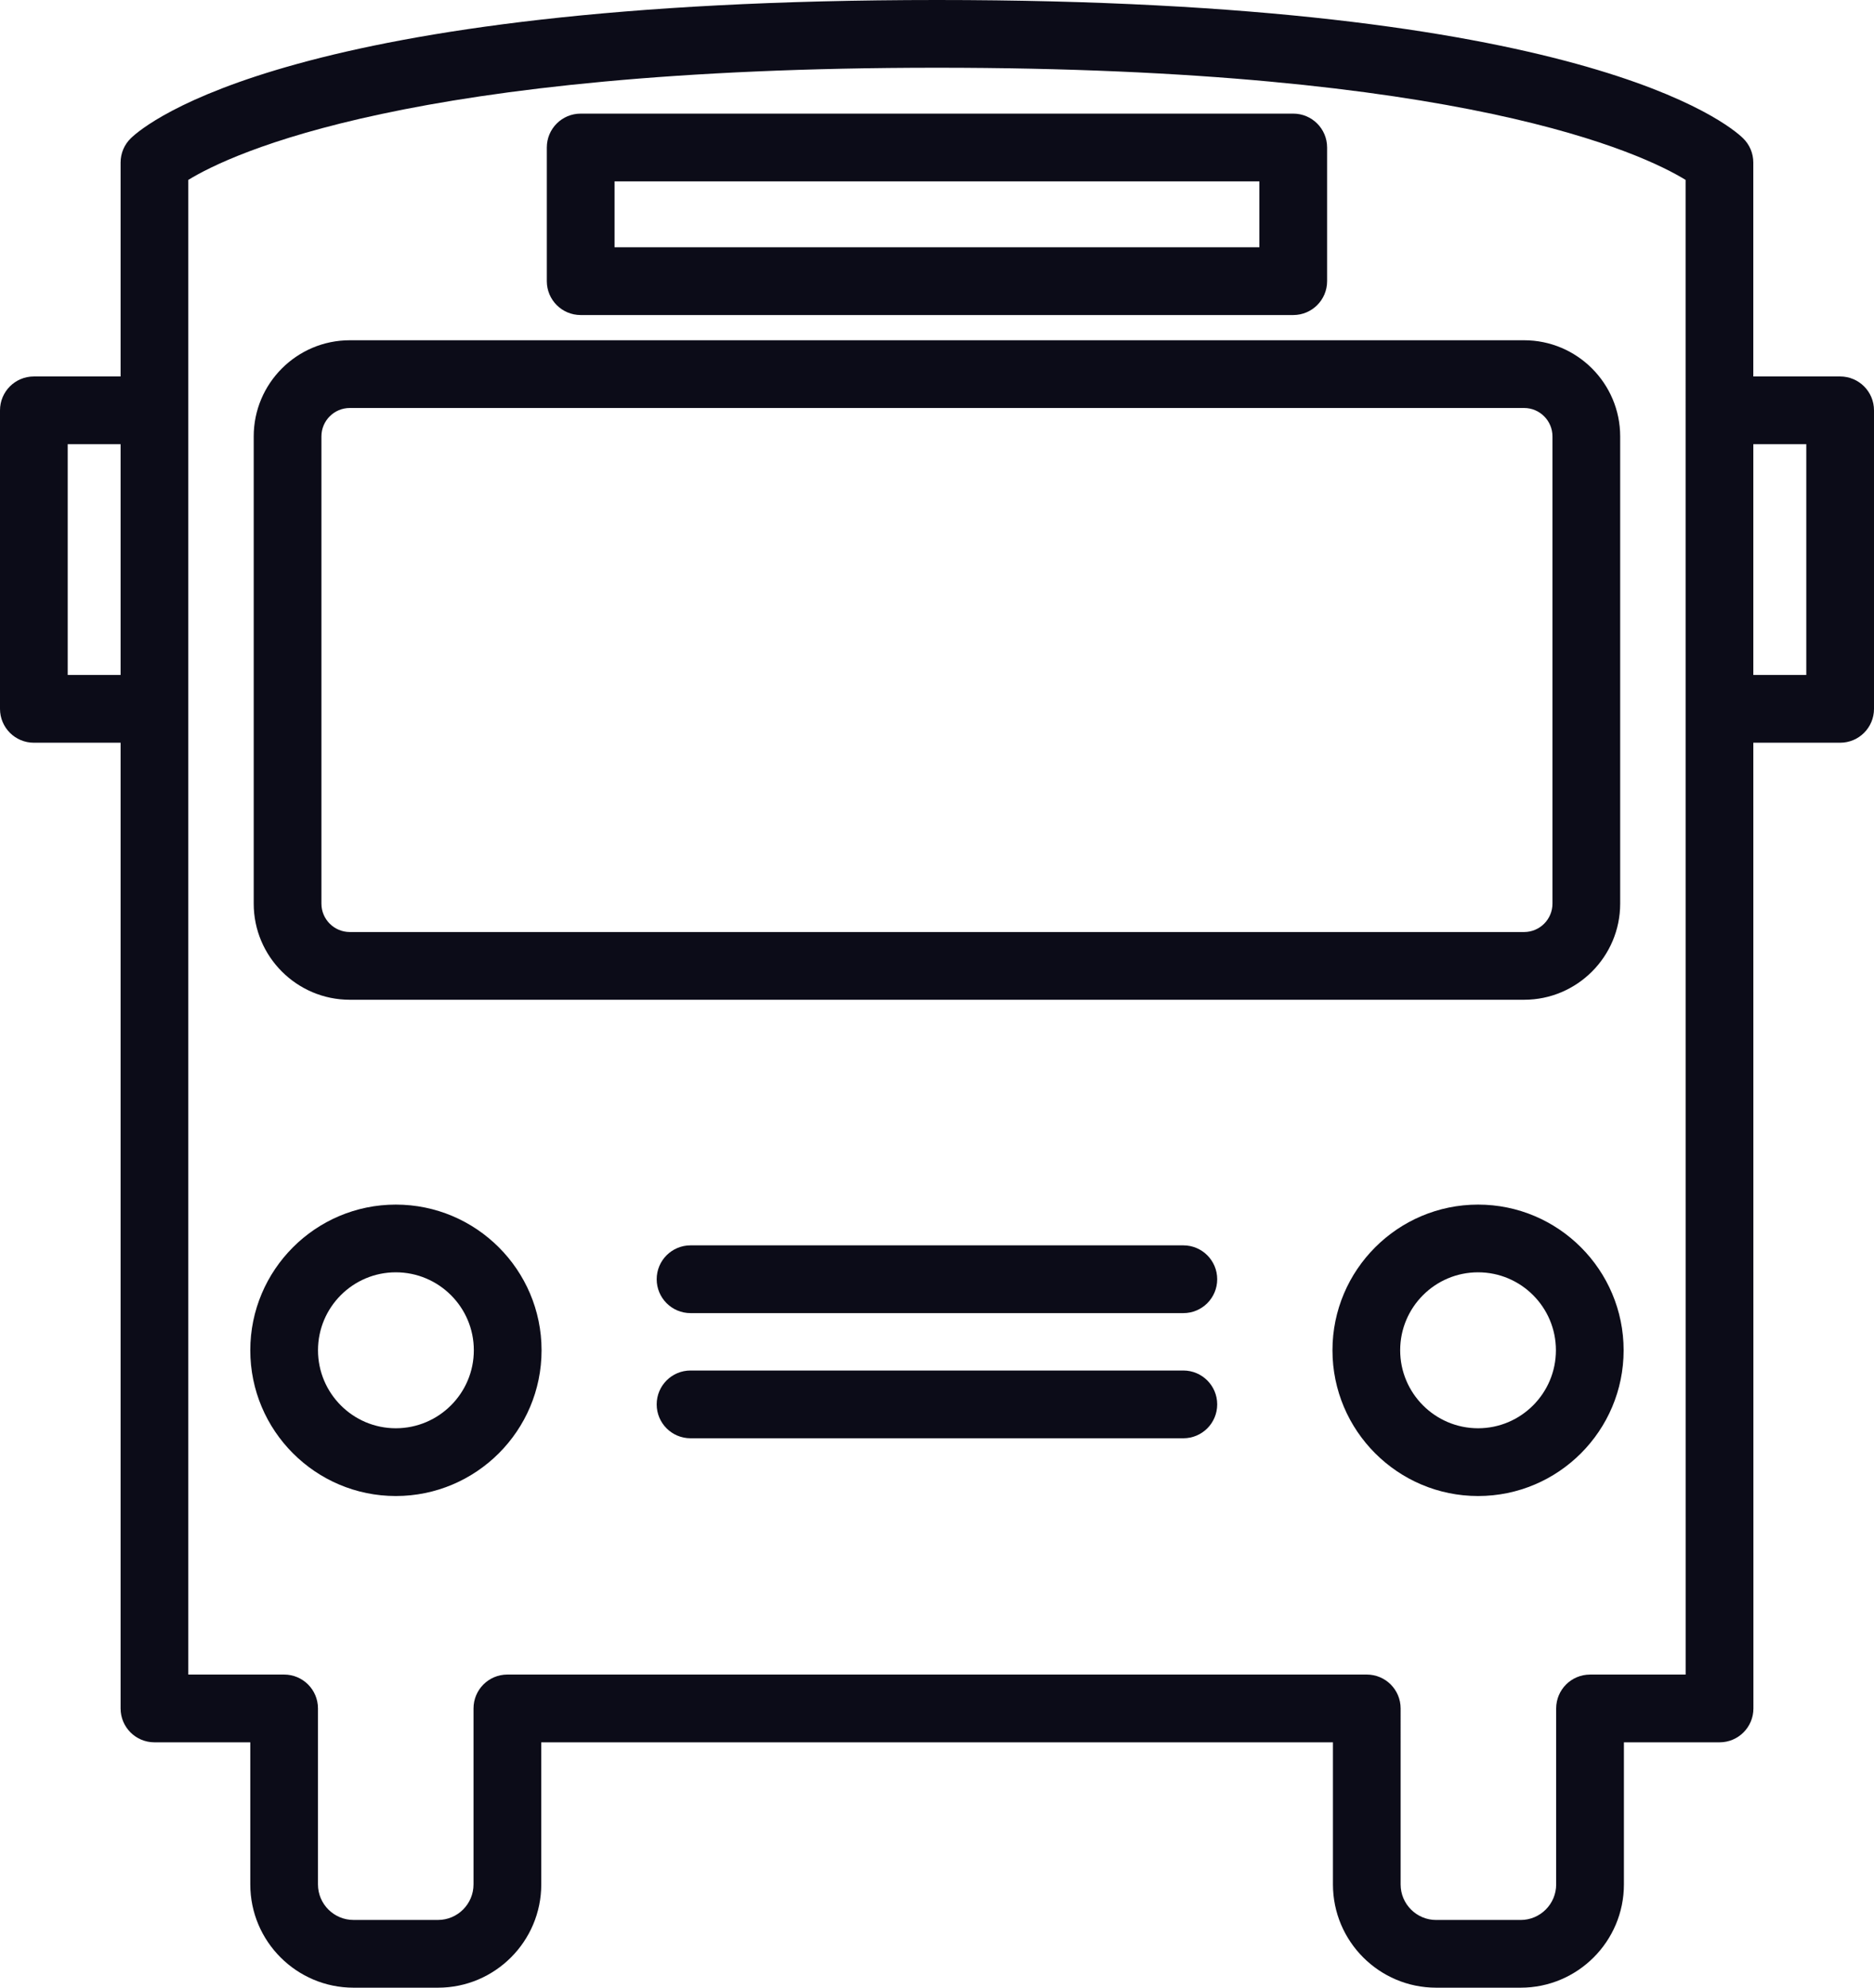 <?xml version="1.0" encoding="utf-8"?>
<!-- Generator: Adobe Illustrator 28.3.0, SVG Export Plug-In . SVG Version: 6.00 Build 0)  -->
<svg version="1.1" id="Ebene_1" xmlns="http://www.w3.org/2000/svg" xmlns:xlink="http://www.w3.org/1999/xlink" x="0px" y="0px"
	 viewBox="0 0 66.84 70.866" style="enable-background:new 0 0 66.84 70.866;" xml:space="preserve">
<style type="text/css">
	.st0{fill:#0C0C18;}
</style>
<g>
	<path class="st0" d="M14.117,42.947c-2.862,0-5.19,2.33-5.19,5.194c0,2.866,2.328,5.196,5.19,5.196c2.867,0,5.199-2.33,5.199-5.196
		C19.315,45.277,16.984,42.947,14.117,42.947z M14.117,50.921c-1.53,0-2.775-1.248-2.775-2.781s1.245-2.779,2.775-2.779
		c1.534,0,2.783,1.245,2.783,2.779S15.651,50.921,14.117,50.921z"/>
	<path class="st0" d="M52.719,42.947c-2.863,0-5.194,2.33-5.194,5.194c0,2.866,2.33,5.196,5.194,5.196s5.191-2.33,5.191-5.196
		C57.91,45.277,55.582,42.947,52.719,42.947z M52.719,50.921c-1.533,0-2.779-1.248-2.779-2.781s1.245-2.779,2.779-2.779
		c1.531,0,2.776,1.245,2.776,2.779S54.249,50.921,52.719,50.921z"/>
	<path class="st0" d="M42.206,44.4H24.63c-0.668,0-1.208,0.54-1.208,1.208c0,0.667,0.54,1.208,1.208,1.208h17.576
		c0.668,0,1.208-0.54,1.208-1.208C43.414,44.94,42.873,44.4,42.206,44.4z"/>
	<path class="st0" d="M42.206,48.862H24.63c-0.668,0-1.208,0.54-1.208,1.208s0.54,1.208,1.208,1.208h17.576
		c0.668,0,1.208-0.54,1.208-1.208S42.873,48.862,42.206,48.862z"/>
	<path class="st0" d="M65.632,13.422h-3.097l0-7.628c0-0.328-0.132-0.64-0.368-0.868C61.646,4.421,56.408,0,33.42,0
		S5.191,4.421,4.67,4.926c-0.236,0.226-0.369,0.54-0.369,0.868v7.628H1.208C0.54,13.422,0,13.962,0,14.63v10.642
		c0,0.668,0.54,1.208,1.208,1.208h3.093V60.91c0,0.668,0.54,1.208,1.208,1.208h3.418v5.066c0,2.031,1.652,3.682,3.682,3.682h3.014
		c2.03,0,3.682-1.651,3.682-3.682v-5.066h28.237v5.066c0,2.031,1.651,3.682,3.682,3.682h3.014c2.031,0,3.682-1.651,3.682-3.682
		v-5.066h3.411c0.668,0,1.208-0.54,1.208-1.208L62.536,26.48h3.096c0.668,0,1.208-0.54,1.208-1.208V14.63
		C66.84,13.962,66.3,13.422,65.632,13.422z M2.415,24.064v-8.227h1.886v8.227H2.415z M56.712,59.703
		c-0.668,0-1.208,0.54-1.208,1.208v6.274c0,0.698-0.568,1.267-1.267,1.267h-3.014c-0.698,0-1.267-0.568-1.267-1.267V60.91
		c0-0.668-0.54-1.208-1.208-1.208H18.097c-0.668,0-1.208,0.54-1.208,1.208v6.274c0,0.698-0.568,1.267-1.267,1.267h-3.014
		c-0.698,0-1.267-0.568-1.267-1.267V60.91c0-0.668-0.54-1.208-1.208-1.208H6.716V6.414C8.238,5.48,14.663,2.415,33.42,2.415
		c18.756,0,25.179,3.065,26.7,3.999l0.002,53.288H56.712z M64.425,24.064h-1.889l0-8.227h1.889V24.064z"/>
	<path class="st0" d="M12.477,35.644H54.36c1.889,0,3.427-1.538,3.427-3.428V15.559c0-1.89-1.538-3.428-3.427-3.428H12.477
		c-1.89,0-3.428,1.538-3.428,3.428v16.657C9.049,34.106,10.587,35.644,12.477,35.644z M11.464,15.559
		c0-0.559,0.454-1.013,1.013-1.013H54.36c0.559,0,1.012,0.454,1.012,1.013v16.657c0,0.559-0.453,1.013-1.012,1.013H12.477
		c-0.559,0-1.013-0.454-1.013-1.013V15.559z"/>
	<path class="st0" d="M20.711,11.232h25.415c0.668,0,1.208-0.54,1.208-1.208V5.259c0-0.668-0.54-1.208-1.208-1.208H20.711
		c-0.668,0-1.208,0.54-1.208,1.208v4.766C19.504,10.692,20.044,11.232,20.711,11.232z M21.919,6.466h22.999v2.35H21.919V6.466z"/>
</g>
</svg>
